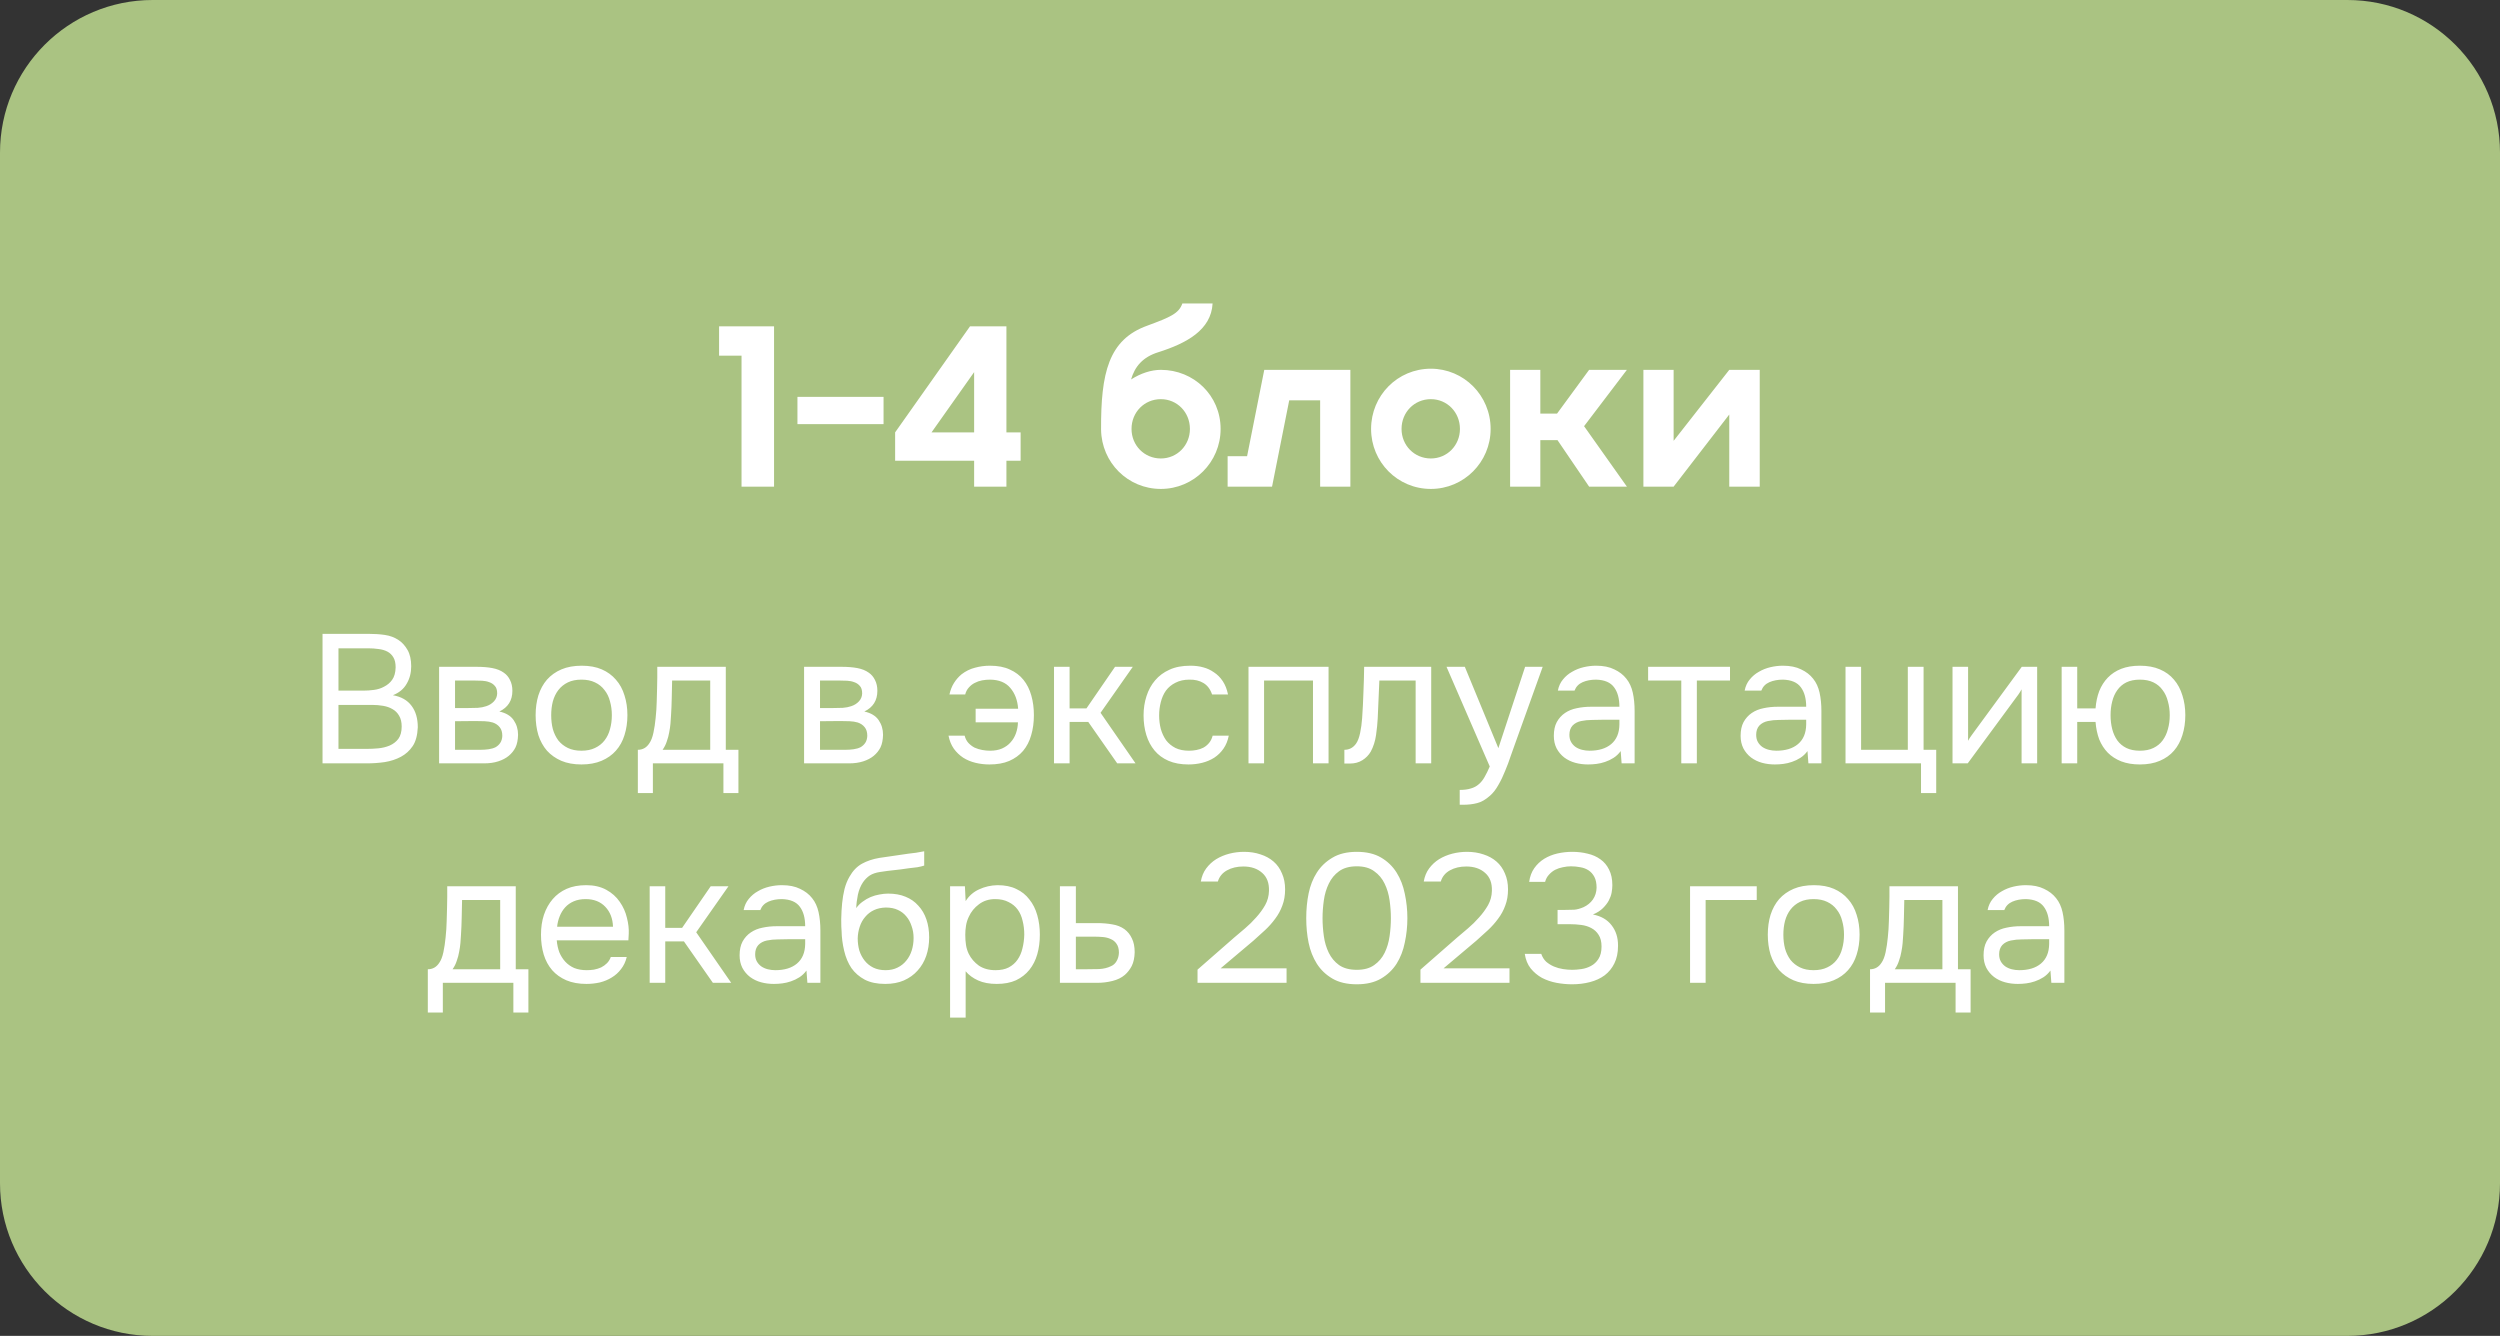 <?xml version="1.0" encoding="UTF-8"?> <svg xmlns="http://www.w3.org/2000/svg" width="262" height="140" viewBox="0 0 262 140" fill="none"><rect x="0" y="0" width="262" height="140" fill="#333333" stroke="none"/> <path d="M0 16C0 7.163 7.163 0 16 0H246C254.837 0 262 7.163 262 16V124C262 132.837 254.837 140 246 140H142H120H16C7.163 140 0 132.837 0 124V16Z" fill="#AAC382"></path> <path d="M81.12 34.2V51H77.712V37.272H75.36V34.2H81.12ZM83.572 44.448V41.592H92.596V44.448H83.572ZM106.961 45.312V48.288H105.473V51H102.089V48.288H93.809V45.312L101.657 34.2H105.473V45.312H106.961ZM97.625 45.312H102.089V39L97.625 45.312ZM121.656 38.76C125.112 38.76 127.92 41.448 127.92 44.952C127.92 48.432 125.112 51.24 121.656 51.24C118.2 51.24 115.44 48.48 115.392 45.024C115.368 39.096 116.16 35.592 120.24 34.128C122.64 33.24 123.552 32.856 123.912 31.8H127.08C126.936 34.584 124.344 35.976 121.392 36.912C119.76 37.416 118.92 38.424 118.536 39.768C119.544 39.12 120.648 38.76 121.656 38.76ZM121.656 48.048C123.36 48.048 124.704 46.68 124.704 44.952C124.704 43.2 123.36 41.832 121.656 41.832C119.928 41.832 118.584 43.2 118.584 44.952C118.584 46.68 119.928 48.048 121.656 48.048ZM141.519 38.76V51H138.351V41.952H135.111L133.311 51H128.655V47.808H130.695L132.495 38.76H141.519ZM149.954 51.24C146.474 51.24 143.69 48.432 143.69 44.952C143.69 41.448 146.474 38.64 149.954 38.64C153.41 38.64 156.218 41.448 156.218 44.952C156.218 48.432 153.41 51.24 149.954 51.24ZM149.954 48.048C151.658 48.048 153.002 46.68 153.002 44.952C153.002 43.2 151.658 41.832 149.954 41.832C148.226 41.832 146.882 43.2 146.882 44.952C146.882 46.68 148.226 48.048 149.954 48.048ZM170.499 38.76L166.011 44.664L170.499 51H166.539L163.227 46.128H161.427V51H158.259V38.76H161.427V43.344H163.179L166.539 38.76H170.499ZM181.228 38.76H184.42V51H181.228V43.44L175.396 51H172.228V38.76H175.396V46.2L181.228 38.76Z" fill="white"></path> <path d="M33.801 66.426H38.563C39.216 66.426 39.804 66.464 40.329 66.541C40.867 66.618 41.347 66.797 41.769 67.078C42.14 67.322 42.454 67.667 42.71 68.115C42.966 68.563 43.094 69.133 43.094 69.824C43.094 70.515 42.934 71.13 42.614 71.667C42.307 72.205 41.827 72.602 41.174 72.858C42.044 73.011 42.697 73.382 43.132 73.971C43.568 74.547 43.785 75.296 43.785 76.218C43.747 77.062 43.568 77.722 43.248 78.195C42.928 78.669 42.518 79.04 42.019 79.309C41.52 79.578 40.956 79.763 40.329 79.866C39.715 79.955 39.094 80 38.467 80H33.801V66.426ZM35.472 67.942V72.378H38.083C38.441 72.378 38.812 72.352 39.196 72.301C39.58 72.25 39.926 72.141 40.233 71.974C40.592 71.795 40.88 71.552 41.097 71.245C41.328 70.925 41.449 70.49 41.462 69.939C41.462 69.504 41.385 69.158 41.232 68.902C41.078 68.634 40.867 68.429 40.598 68.288C40.329 68.147 40.022 68.058 39.676 68.019C39.331 67.968 38.966 67.942 38.582 67.942H35.472ZM38.409 78.483C38.819 78.483 39.228 78.464 39.638 78.426C40.06 78.387 40.457 78.291 40.828 78.138C41.212 77.971 41.52 77.734 41.75 77.427C41.98 77.107 42.096 76.678 42.096 76.141C42.096 75.68 42.006 75.302 41.827 75.008C41.66 74.714 41.43 74.483 41.136 74.317C40.854 74.15 40.528 74.035 40.156 73.971C39.785 73.907 39.408 73.875 39.024 73.875H35.472V78.483H38.409ZM46.018 69.882H49.934C50.587 69.882 51.144 69.926 51.605 70.016C52.078 70.106 52.475 70.266 52.795 70.496C53.077 70.688 53.294 70.944 53.448 71.264C53.614 71.584 53.698 71.962 53.698 72.397C53.698 73.408 53.243 74.131 52.334 74.566C53.026 74.72 53.525 75.021 53.832 75.469C54.139 75.917 54.293 76.429 54.293 77.005C54.28 77.542 54.19 77.984 54.024 78.33C53.858 78.662 53.621 78.957 53.314 79.213C53.019 79.456 52.654 79.648 52.219 79.789C51.784 79.93 51.291 80 50.741 80H46.018V69.882ZM47.688 71.322V74.202H49.09C49.41 74.202 49.736 74.195 50.069 74.182C50.402 74.157 50.696 74.099 50.952 74.01C51.272 73.907 51.541 73.741 51.758 73.51C51.976 73.28 52.091 73.005 52.104 72.685C52.104 72.314 52.021 72.045 51.854 71.878C51.701 71.699 51.509 71.571 51.278 71.494C51.048 71.405 50.798 71.354 50.53 71.341C50.261 71.328 50.011 71.322 49.781 71.322H47.688ZM47.688 78.579H50.357C50.651 78.579 50.933 78.56 51.202 78.522C51.483 78.483 51.726 78.413 51.931 78.31C52.136 78.195 52.302 78.042 52.43 77.85C52.558 77.658 52.629 77.414 52.642 77.12C52.642 76.736 52.552 76.435 52.373 76.218C52.194 75.987 51.95 75.821 51.643 75.718C51.387 75.642 51.099 75.597 50.779 75.584C50.459 75.571 50.126 75.565 49.781 75.565L47.688 75.584V78.579ZM60.972 69.766C61.778 69.766 62.476 69.894 63.065 70.15C63.654 70.406 64.146 70.765 64.543 71.226C64.953 71.686 65.254 72.237 65.446 72.877C65.65 73.504 65.753 74.195 65.753 74.95C65.753 75.706 65.65 76.403 65.446 77.043C65.254 77.67 64.953 78.214 64.543 78.675C64.146 79.123 63.647 79.475 63.046 79.731C62.444 79.987 61.74 80.115 60.934 80.115C60.127 80.115 59.423 79.987 58.822 79.731C58.233 79.475 57.734 79.123 57.324 78.675C56.927 78.214 56.626 77.67 56.422 77.043C56.23 76.403 56.134 75.706 56.134 74.95C56.134 74.195 56.23 73.504 56.422 72.877C56.626 72.237 56.927 71.686 57.324 71.226C57.734 70.765 58.239 70.406 58.841 70.15C59.442 69.894 60.153 69.766 60.972 69.766ZM60.934 78.675C61.484 78.675 61.958 78.579 62.354 78.387C62.764 78.195 63.097 77.933 63.353 77.6C63.622 77.254 63.814 76.858 63.929 76.41C64.057 75.962 64.121 75.475 64.121 74.95C64.121 74.438 64.057 73.958 63.929 73.51C63.814 73.05 63.622 72.653 63.353 72.32C63.097 71.974 62.764 71.706 62.354 71.514C61.958 71.322 61.484 71.226 60.934 71.226C60.383 71.226 59.91 71.322 59.513 71.514C59.116 71.706 58.783 71.974 58.514 72.32C58.258 72.653 58.066 73.05 57.938 73.51C57.823 73.958 57.766 74.438 57.766 74.95C57.766 75.475 57.823 75.962 57.938 76.41C58.066 76.858 58.258 77.254 58.514 77.6C58.783 77.933 59.116 78.195 59.513 78.387C59.91 78.579 60.383 78.675 60.934 78.675ZM68.863 72.109C68.876 71.738 68.883 71.366 68.883 70.995C68.883 70.624 68.883 70.253 68.883 69.882H76.063V78.579H77.388V83.11H75.814V80H68.422V83.11H66.847V78.579C67.359 78.579 67.763 78.349 68.057 77.888C68.236 77.632 68.377 77.267 68.479 76.794C68.582 76.307 68.659 75.795 68.71 75.258C68.774 74.669 68.812 74.086 68.825 73.51C68.851 72.922 68.863 72.454 68.863 72.109ZM74.431 71.322H70.438C70.425 71.859 70.412 72.461 70.399 73.126C70.387 73.792 70.361 74.413 70.323 74.989C70.31 75.245 70.291 75.526 70.265 75.834C70.239 76.128 70.195 76.435 70.131 76.755C70.079 77.062 69.996 77.376 69.881 77.696C69.779 78.016 69.631 78.31 69.439 78.579H74.431V71.322ZM84.268 69.882H88.184C88.837 69.882 89.394 69.926 89.855 70.016C90.328 70.106 90.725 70.266 91.045 70.496C91.327 70.688 91.544 70.944 91.698 71.264C91.864 71.584 91.948 71.962 91.948 72.397C91.948 73.408 91.493 74.131 90.584 74.566C91.276 74.72 91.775 75.021 92.082 75.469C92.389 75.917 92.543 76.429 92.543 77.005C92.53 77.542 92.44 77.984 92.274 78.33C92.108 78.662 91.871 78.957 91.564 79.213C91.269 79.456 90.904 79.648 90.469 79.789C90.034 79.93 89.541 80 88.991 80H84.268V69.882ZM85.938 71.322V74.202H87.34C87.66 74.202 87.986 74.195 88.319 74.182C88.652 74.157 88.946 74.099 89.202 74.01C89.522 73.907 89.791 73.741 90.008 73.51C90.226 73.28 90.341 73.005 90.354 72.685C90.354 72.314 90.271 72.045 90.104 71.878C89.951 71.699 89.759 71.571 89.528 71.494C89.298 71.405 89.048 71.354 88.78 71.341C88.511 71.328 88.261 71.322 88.031 71.322H85.938ZM85.938 78.579H88.607C88.901 78.579 89.183 78.56 89.452 78.522C89.733 78.483 89.976 78.413 90.181 78.31C90.386 78.195 90.552 78.042 90.68 77.85C90.808 77.658 90.879 77.414 90.892 77.12C90.892 76.736 90.802 76.435 90.623 76.218C90.444 75.987 90.2 75.821 89.893 75.718C89.637 75.642 89.349 75.597 89.029 75.584C88.709 75.571 88.376 75.565 88.031 75.565L85.938 75.584V78.579ZM106.701 74.278C106.637 73.382 106.362 72.653 105.875 72.09C105.402 71.526 104.698 71.238 103.763 71.226C103.482 71.226 103.2 71.251 102.919 71.302C102.65 71.354 102.394 71.443 102.151 71.571C101.92 71.686 101.715 71.846 101.536 72.051C101.357 72.243 101.229 72.486 101.152 72.781H99.501C99.603 72.32 99.763 71.917 99.981 71.571C100.199 71.226 100.461 70.925 100.768 70.669C101.203 70.336 101.671 70.106 102.17 69.978C102.682 69.837 103.207 69.766 103.744 69.766C104.576 69.766 105.274 69.901 105.837 70.17C106.413 70.426 106.887 70.784 107.258 71.245C107.629 71.706 107.904 72.256 108.083 72.896C108.263 73.523 108.352 74.208 108.352 74.95C108.352 75.718 108.256 76.422 108.064 77.062C107.885 77.69 107.603 78.234 107.219 78.694C106.835 79.142 106.349 79.494 105.76 79.75C105.184 79.994 104.493 80.115 103.687 80.115C103.187 80.115 102.701 80.058 102.227 79.942C101.754 79.827 101.325 79.648 100.941 79.405C100.557 79.149 100.231 78.835 99.962 78.464C99.693 78.08 99.507 77.626 99.405 77.101H101.095C101.171 77.395 101.299 77.645 101.479 77.85C101.671 78.054 101.888 78.221 102.131 78.349C102.387 78.464 102.656 78.547 102.938 78.598C103.219 78.65 103.495 78.675 103.763 78.675C104.237 78.675 104.653 78.598 105.011 78.445C105.383 78.278 105.683 78.061 105.914 77.792C106.157 77.523 106.343 77.21 106.471 76.851C106.599 76.493 106.669 76.109 106.682 75.699H102.247V74.278H106.701ZM110.461 80V69.882H112.093V74.24H113.86L116.855 69.882H118.717L115.338 74.701L119.005 80H117.085L114.052 75.661H112.093V80H110.461ZM124.55 80.115C123.744 80.115 123.046 79.987 122.457 79.731C121.869 79.475 121.382 79.117 120.998 78.656C120.614 78.195 120.326 77.651 120.134 77.024C119.942 76.397 119.846 75.712 119.846 74.97C119.846 74.253 119.949 73.581 120.153 72.954C120.358 72.314 120.659 71.763 121.056 71.302C121.453 70.829 121.952 70.458 122.553 70.189C123.155 69.907 123.885 69.766 124.742 69.766C125.254 69.766 125.709 69.824 126.105 69.939C126.502 70.042 126.873 70.214 127.219 70.458C127.577 70.688 127.885 70.995 128.141 71.379C128.397 71.763 128.582 72.23 128.697 72.781H127.027C126.835 72.218 126.528 71.814 126.105 71.571C125.696 71.328 125.209 71.213 124.646 71.226C124.096 71.226 123.609 71.334 123.187 71.552C122.777 71.757 122.445 72.032 122.189 72.378C121.945 72.723 121.766 73.126 121.651 73.587C121.536 74.035 121.478 74.496 121.478 74.97C121.478 75.469 121.536 75.942 121.651 76.39C121.779 76.838 121.965 77.235 122.208 77.581C122.464 77.914 122.79 78.182 123.187 78.387C123.584 78.579 124.057 78.675 124.608 78.675C124.877 78.675 125.139 78.65 125.395 78.598C125.664 78.547 125.907 78.464 126.125 78.349C126.355 78.221 126.553 78.054 126.72 77.85C126.886 77.645 127.008 77.395 127.085 77.101H128.774C128.672 77.626 128.486 78.08 128.217 78.464C127.961 78.835 127.641 79.149 127.257 79.405C126.873 79.648 126.451 79.827 125.99 79.942C125.529 80.058 125.049 80.115 124.55 80.115ZM130.843 80V69.882H139.233V80H137.601V71.322H132.475V80H130.843ZM142.752 75.258C142.816 74.336 142.861 73.44 142.887 72.57C142.925 71.699 142.951 70.803 142.963 69.882H149.991V80H148.359V71.322H144.557L144.384 75.296C144.359 75.808 144.301 76.384 144.211 77.024C144.122 77.664 143.936 78.246 143.655 78.771C143.437 79.142 143.143 79.443 142.771 79.674C142.4 79.904 141.971 80.019 141.485 80.019H140.89V78.579C141.402 78.579 141.811 78.362 142.119 77.926C142.298 77.67 142.439 77.299 142.541 76.813C142.643 76.326 142.714 75.808 142.752 75.258ZM159.832 69.882H161.675L158.814 77.85C158.661 78.259 158.494 78.726 158.315 79.251C158.149 79.763 157.957 80.275 157.739 80.787C157.534 81.312 157.298 81.805 157.029 82.266C156.773 82.726 156.485 83.098 156.165 83.379C155.691 83.802 155.237 84.064 154.802 84.166C154.366 84.282 153.874 84.339 153.323 84.339H152.978V82.784C153.438 82.784 153.829 82.733 154.149 82.63C154.469 82.541 154.744 82.394 154.974 82.189C155.218 81.984 155.422 81.728 155.589 81.421C155.768 81.114 155.947 80.749 156.126 80.326L151.595 69.882H153.515L157.029 78.406L159.832 69.882ZM169.849 78.714C169.631 79.008 169.382 79.245 169.1 79.424C168.818 79.603 168.524 79.744 168.217 79.846C167.922 79.949 167.622 80.019 167.314 80.058C167.02 80.096 166.726 80.115 166.431 80.115C165.958 80.115 165.51 80.058 165.087 79.942C164.665 79.827 164.281 79.642 163.935 79.386C163.602 79.13 163.334 78.81 163.129 78.426C162.937 78.042 162.841 77.606 162.841 77.12C162.841 76.544 162.943 76.064 163.148 75.68C163.366 75.283 163.654 74.963 164.012 74.72C164.37 74.477 164.78 74.31 165.241 74.221C165.714 74.118 166.214 74.067 166.738 74.067H169.714C169.714 73.21 169.529 72.531 169.158 72.032C168.786 71.52 168.159 71.251 167.276 71.226C166.738 71.226 166.265 71.315 165.855 71.494C165.446 71.674 165.164 71.968 165.01 72.378H163.263C163.353 71.917 163.532 71.526 163.801 71.206C164.07 70.874 164.39 70.605 164.761 70.4C165.132 70.182 165.535 70.022 165.97 69.92C166.406 69.818 166.841 69.766 167.276 69.766C168.031 69.766 168.665 69.894 169.177 70.15C169.702 70.394 170.124 70.72 170.444 71.13C170.764 71.526 170.988 72.013 171.116 72.589C171.244 73.165 171.308 73.811 171.308 74.528V80H169.945L169.849 78.714ZM167.929 75.43C167.622 75.43 167.263 75.437 166.854 75.45C166.457 75.45 166.073 75.488 165.702 75.565C165.33 75.642 165.03 75.802 164.799 76.045C164.582 76.288 164.473 76.608 164.473 77.005C164.473 77.299 164.53 77.549 164.646 77.754C164.761 77.958 164.914 78.131 165.106 78.272C165.311 78.413 165.542 78.515 165.798 78.579C166.054 78.643 166.316 78.675 166.585 78.675C167.545 78.675 168.3 78.445 168.85 77.984C169.414 77.51 169.702 76.826 169.714 75.93V75.43H167.929ZM181.305 69.882V71.322H177.83V80H176.198V71.322H172.723V69.882H181.305ZM189.424 78.714C189.206 79.008 188.957 79.245 188.675 79.424C188.393 79.603 188.099 79.744 187.792 79.846C187.497 79.949 187.197 80.019 186.889 80.058C186.595 80.096 186.301 80.115 186.006 80.115C185.533 80.115 185.085 80.058 184.662 79.942C184.24 79.827 183.856 79.642 183.51 79.386C183.177 79.13 182.909 78.81 182.704 78.426C182.512 78.042 182.416 77.606 182.416 77.12C182.416 76.544 182.518 76.064 182.723 75.68C182.941 75.283 183.229 74.963 183.587 74.72C183.945 74.477 184.355 74.31 184.816 74.221C185.289 74.118 185.789 74.067 186.313 74.067H189.289C189.289 73.21 189.104 72.531 188.733 72.032C188.361 71.52 187.734 71.251 186.851 71.226C186.313 71.226 185.84 71.315 185.43 71.494C185.021 71.674 184.739 71.968 184.585 72.378H182.838C182.928 71.917 183.107 71.526 183.376 71.206C183.645 70.874 183.965 70.605 184.336 70.4C184.707 70.182 185.11 70.022 185.545 69.92C185.981 69.818 186.416 69.766 186.851 69.766C187.606 69.766 188.24 69.894 188.752 70.15C189.277 70.394 189.699 70.72 190.019 71.13C190.339 71.526 190.563 72.013 190.691 72.589C190.819 73.165 190.883 73.811 190.883 74.528V80H189.52L189.424 78.714ZM187.504 75.43C187.197 75.43 186.838 75.437 186.429 75.45C186.032 75.45 185.648 75.488 185.277 75.565C184.905 75.642 184.605 75.802 184.374 76.045C184.157 76.288 184.048 76.608 184.048 77.005C184.048 77.299 184.105 77.549 184.221 77.754C184.336 77.958 184.489 78.131 184.681 78.272C184.886 78.413 185.117 78.515 185.373 78.579C185.629 78.643 185.891 78.675 186.16 78.675C187.12 78.675 187.875 78.445 188.425 77.984C188.989 77.51 189.277 76.826 189.289 75.93V75.43H187.504ZM199.939 78.579V69.882H201.591V78.579H202.915V83.11H201.322V80H193.411V69.882H195.043V78.579H199.939ZM206.217 80H204.624V69.882H206.256V77.638C206.345 77.459 206.467 77.267 206.621 77.062C206.774 76.845 206.896 76.678 206.985 76.563L211.881 69.882H213.494V80H211.862V72.243C211.76 72.435 211.645 72.621 211.517 72.8C211.401 72.966 211.293 73.114 211.19 73.242L206.217 80ZM224.26 69.766C225.066 69.766 225.764 69.894 226.353 70.15C226.954 70.406 227.447 70.765 227.831 71.226C228.228 71.686 228.522 72.237 228.714 72.877C228.919 73.504 229.021 74.195 229.021 74.95C229.021 75.706 228.919 76.403 228.714 77.043C228.522 77.67 228.228 78.214 227.831 78.675C227.447 79.123 226.954 79.475 226.353 79.731C225.764 79.987 225.066 80.115 224.26 80.115C223.517 80.115 222.865 80.006 222.301 79.789C221.751 79.571 221.284 79.27 220.9 78.886C220.516 78.49 220.215 78.022 219.997 77.485C219.793 76.934 219.665 76.326 219.613 75.661H217.693V80H216.061V69.882H217.693V74.24H219.613C219.665 73.574 219.793 72.973 219.997 72.435C220.215 71.885 220.516 71.411 220.9 71.014C221.284 70.618 221.751 70.31 222.301 70.093C222.865 69.875 223.517 69.766 224.26 69.766ZM224.26 78.675C224.81 78.675 225.284 78.579 225.681 78.387C226.077 78.195 226.397 77.933 226.641 77.6C226.897 77.254 227.082 76.858 227.197 76.41C227.325 75.962 227.389 75.475 227.389 74.95C227.389 74.438 227.325 73.958 227.197 73.51C227.082 73.05 226.897 72.653 226.641 72.32C226.397 71.974 226.077 71.706 225.681 71.514C225.284 71.322 224.81 71.226 224.26 71.226C223.709 71.226 223.236 71.322 222.839 71.514C222.455 71.706 222.141 71.974 221.898 72.32C221.655 72.653 221.476 73.05 221.361 73.51C221.245 73.958 221.188 74.438 221.188 74.95C221.188 75.475 221.245 75.962 221.361 76.41C221.476 76.858 221.655 77.254 221.898 77.6C222.141 77.933 222.455 78.195 222.839 78.387C223.236 78.579 223.709 78.675 224.26 78.675ZM46.851 95.109C46.864 94.738 46.87 94.366 46.87 93.995C46.87 93.624 46.87 93.253 46.87 92.882H54.051V101.579H55.376V106.11H53.801V103H46.409V106.11H44.835V101.579C45.347 101.579 45.75 101.349 46.044 100.888C46.224 100.632 46.364 100.267 46.467 99.794C46.569 99.307 46.646 98.795 46.697 98.258C46.761 97.669 46.8 97.086 46.812 96.51C46.838 95.922 46.851 95.454 46.851 95.109ZM52.419 94.322H48.425C48.413 94.859 48.4 95.461 48.387 96.126C48.374 96.792 48.349 97.413 48.31 97.989C48.297 98.245 48.278 98.526 48.252 98.834C48.227 99.128 48.182 99.435 48.118 99.755C48.067 100.062 47.984 100.376 47.868 100.696C47.766 101.016 47.619 101.31 47.427 101.579H52.419V94.322ZM58.347 98.546C58.386 98.994 58.475 99.41 58.616 99.794C58.77 100.165 58.974 100.491 59.23 100.773C59.486 101.054 59.8 101.278 60.171 101.445C60.555 101.598 60.997 101.675 61.496 101.675C61.739 101.675 61.989 101.656 62.245 101.618C62.514 101.566 62.763 101.49 62.994 101.387C63.224 101.272 63.429 101.125 63.608 100.946C63.787 100.766 63.922 100.549 64.011 100.293H65.682C65.567 100.779 65.368 101.202 65.087 101.56C64.818 101.918 64.491 102.213 64.107 102.443C63.736 102.674 63.32 102.846 62.859 102.962C62.398 103.064 61.931 103.115 61.458 103.115C60.651 103.115 59.947 102.987 59.346 102.731C58.757 102.475 58.264 102.123 57.867 101.675C57.471 101.214 57.176 100.67 56.984 100.043C56.792 99.403 56.696 98.706 56.696 97.95C56.696 97.195 56.798 96.504 57.003 95.877C57.221 95.237 57.528 94.686 57.925 94.226C58.322 93.765 58.808 93.406 59.384 93.15C59.96 92.894 60.645 92.766 61.438 92.766C62.245 92.766 62.943 92.926 63.531 93.246C64.12 93.566 64.594 93.989 64.952 94.514C65.311 95.026 65.56 95.582 65.701 96.184C65.855 96.786 65.918 97.342 65.893 97.854C65.893 97.97 65.886 98.085 65.874 98.2C65.874 98.315 65.867 98.43 65.855 98.546H58.347ZM64.242 97.125C64.216 96.267 63.947 95.57 63.435 95.032C62.923 94.494 62.239 94.226 61.381 94.226C60.907 94.226 60.491 94.302 60.133 94.456C59.775 94.61 59.474 94.821 59.23 95.09C58.987 95.358 58.795 95.672 58.654 96.03C58.514 96.376 58.424 96.741 58.386 97.125H64.242ZM68.086 103V92.882H69.718V97.24H71.485L74.48 92.882H76.342L72.963 97.701L76.63 103H74.71L71.677 98.661H69.718V103H68.086ZM84.517 101.714C84.3 102.008 84.05 102.245 83.769 102.424C83.487 102.603 83.193 102.744 82.885 102.846C82.591 102.949 82.29 103.019 81.983 103.058C81.689 103.096 81.394 103.115 81.1 103.115C80.626 103.115 80.178 103.058 79.756 102.942C79.334 102.827 78.95 102.642 78.604 102.386C78.271 102.13 78.002 101.81 77.797 101.426C77.606 101.042 77.51 100.606 77.51 100.12C77.51 99.544 77.612 99.064 77.817 98.68C78.034 98.283 78.322 97.963 78.681 97.72C79.039 97.477 79.449 97.31 79.909 97.221C80.383 97.118 80.882 97.067 81.407 97.067H84.383C84.383 96.21 84.198 95.531 83.826 95.032C83.455 94.52 82.828 94.251 81.945 94.226C81.407 94.226 80.933 94.315 80.524 94.494C80.114 94.674 79.833 94.968 79.679 95.378H77.932C78.022 94.917 78.201 94.526 78.469 94.206C78.738 93.874 79.058 93.605 79.43 93.4C79.801 93.182 80.204 93.022 80.639 92.92C81.074 92.818 81.51 92.766 81.945 92.766C82.7 92.766 83.334 92.894 83.846 93.15C84.37 93.394 84.793 93.72 85.113 94.13C85.433 94.526 85.657 95.013 85.785 95.589C85.913 96.165 85.977 96.811 85.977 97.528V103H84.614L84.517 101.714ZM82.597 98.43C82.29 98.43 81.932 98.437 81.522 98.45C81.126 98.45 80.742 98.488 80.37 98.565C79.999 98.642 79.698 98.802 79.468 99.045C79.25 99.288 79.141 99.608 79.141 100.005C79.141 100.299 79.199 100.549 79.314 100.754C79.43 100.958 79.583 101.131 79.775 101.272C79.98 101.413 80.21 101.515 80.466 101.579C80.722 101.643 80.985 101.675 81.254 101.675C82.213 101.675 82.969 101.445 83.519 100.984C84.082 100.51 84.37 99.826 84.383 98.93V98.43H82.597ZM89.734 95.166C89.926 94.898 90.15 94.674 90.406 94.494C90.662 94.302 90.937 94.142 91.232 94.014C91.539 93.886 91.846 93.797 92.153 93.746C92.473 93.682 92.78 93.65 93.075 93.65C93.766 93.65 94.374 93.758 94.899 93.976C95.436 94.194 95.884 94.507 96.243 94.917C96.614 95.314 96.896 95.794 97.088 96.357C97.28 96.92 97.376 97.547 97.376 98.238C97.376 98.93 97.273 99.576 97.068 100.178C96.864 100.766 96.563 101.278 96.166 101.714C95.782 102.149 95.302 102.494 94.726 102.75C94.163 102.994 93.51 103.115 92.768 103.115C91.923 103.115 91.212 102.968 90.636 102.674C90.06 102.366 89.593 101.963 89.235 101.464C88.889 100.952 88.633 100.344 88.467 99.64C88.3 98.936 88.211 98.245 88.198 97.566C88.172 97.362 88.16 96.952 88.16 96.338C88.172 95.71 88.204 95.147 88.256 94.648C88.307 94.136 88.39 93.643 88.505 93.17C88.633 92.683 88.806 92.254 89.024 91.883C89.369 91.269 89.804 90.814 90.329 90.52C90.867 90.226 91.481 90.021 92.172 89.906C92.39 89.867 92.876 89.797 93.632 89.694C94.4 89.579 94.924 89.502 95.206 89.464C95.449 89.438 95.712 89.406 95.993 89.368C96.288 89.317 96.576 89.266 96.857 89.214V90.712C96.665 90.776 96.428 90.834 96.147 90.885C95.865 90.923 95.545 90.962 95.187 91C94.931 91.038 94.662 91.077 94.38 91.115C94.112 91.141 93.83 91.173 93.536 91.211C93.254 91.237 92.819 91.294 92.23 91.384C91.795 91.448 91.436 91.57 91.155 91.749C90.886 91.928 90.649 92.165 90.444 92.459C90.201 92.818 90.022 93.253 89.907 93.765C89.804 94.264 89.747 94.731 89.734 95.166ZM92.806 101.675C93.28 101.675 93.696 101.586 94.054 101.406C94.425 101.227 94.732 100.984 94.976 100.677C95.232 100.37 95.424 100.011 95.552 99.602C95.68 99.192 95.744 98.757 95.744 98.296C95.744 97.848 95.673 97.432 95.532 97.048C95.404 96.651 95.219 96.312 94.976 96.03C94.732 95.736 94.438 95.512 94.092 95.358C93.747 95.192 93.324 95.109 92.825 95.109C92.364 95.122 91.955 95.211 91.596 95.378C91.238 95.544 90.931 95.781 90.675 96.088C90.419 96.382 90.227 96.728 90.099 97.125C89.971 97.509 89.9 97.912 89.888 98.334C89.888 98.782 89.945 99.211 90.06 99.621C90.188 100.018 90.374 100.37 90.617 100.677C90.86 100.984 91.161 101.227 91.52 101.406C91.891 101.586 92.32 101.675 92.806 101.675ZM101.2 106.648H99.568V92.882H101.123L101.2 94.437C101.545 93.886 102.012 93.477 102.601 93.208C103.203 92.926 103.849 92.779 104.54 92.766C105.321 92.766 105.98 92.901 106.518 93.17C107.068 93.426 107.523 93.79 107.881 94.264C108.252 94.725 108.528 95.275 108.707 95.915C108.886 96.542 108.976 97.221 108.976 97.95C108.976 98.693 108.886 99.378 108.707 100.005C108.528 100.632 108.252 101.176 107.881 101.637C107.51 102.098 107.043 102.462 106.48 102.731C105.916 102.987 105.244 103.115 104.464 103.115C103.696 103.115 103.043 102.994 102.505 102.75C101.968 102.507 101.532 102.187 101.2 101.79V106.648ZM104.329 101.675C104.88 101.675 105.34 101.579 105.712 101.387C106.096 101.182 106.403 100.914 106.633 100.581C106.876 100.235 107.049 99.838 107.152 99.39C107.267 98.942 107.331 98.462 107.344 97.95C107.344 97.438 107.286 96.958 107.171 96.51C107.068 96.05 106.896 95.653 106.652 95.32C106.409 94.987 106.089 94.725 105.692 94.533C105.308 94.328 104.841 94.226 104.291 94.226C103.638 94.226 103.075 94.405 102.601 94.763C102.128 95.109 101.769 95.55 101.526 96.088C101.385 96.382 101.289 96.69 101.238 97.01C101.187 97.317 101.161 97.637 101.161 97.97C101.161 98.354 101.187 98.712 101.238 99.045C101.289 99.365 101.385 99.672 101.526 99.966C101.769 100.453 102.121 100.862 102.582 101.195C103.056 101.515 103.638 101.675 104.329 101.675ZM111.08 92.882H112.751V96.741H114.978C115.554 96.741 116.085 96.786 116.571 96.875C117.058 96.952 117.48 97.118 117.839 97.374C118.184 97.63 118.447 97.957 118.626 98.354C118.818 98.738 118.914 99.218 118.914 99.794C118.901 100.37 118.799 100.85 118.607 101.234C118.415 101.605 118.171 101.918 117.877 102.174C117.531 102.469 117.096 102.68 116.571 102.808C116.059 102.936 115.535 103 114.997 103H111.08V92.882ZM113.711 101.579C114.197 101.579 114.683 101.573 115.17 101.56C115.656 101.534 116.079 101.432 116.437 101.253C116.68 101.15 116.872 100.978 117.013 100.734C117.167 100.478 117.25 100.184 117.263 99.851C117.263 99.454 117.179 99.141 117.013 98.91C116.859 98.68 116.655 98.514 116.399 98.411C116.155 98.296 115.88 98.226 115.573 98.2C115.266 98.174 114.965 98.162 114.671 98.162H112.751V101.579H113.711ZM129.341 98.258C129.687 97.963 130.064 97.643 130.474 97.298C130.896 96.939 131.287 96.555 131.645 96.146C132.016 95.736 132.33 95.307 132.586 94.859C132.842 94.398 132.976 93.899 132.989 93.362C133.015 92.542 132.778 91.915 132.279 91.48C131.779 91.032 131.12 90.808 130.301 90.808C129.648 90.808 129.079 90.942 128.592 91.211C128.106 91.48 127.786 91.87 127.632 92.382H125.847C125.936 91.858 126.122 91.403 126.403 91.019C126.698 90.622 127.05 90.296 127.459 90.04C127.882 89.784 128.343 89.592 128.842 89.464C129.341 89.336 129.853 89.272 130.378 89.272C131.005 89.272 131.581 89.362 132.106 89.541C132.631 89.707 133.085 89.957 133.469 90.29C133.853 90.622 134.147 91.038 134.352 91.538C134.57 92.024 134.679 92.581 134.679 93.208C134.679 93.835 134.583 94.398 134.391 94.898C134.211 95.397 133.962 95.858 133.642 96.28C133.335 96.702 132.983 97.099 132.586 97.47C132.189 97.842 131.779 98.213 131.357 98.584L127.92 101.483H134.832V103H125.501V101.618L129.341 98.258ZM147.493 96.222C147.493 97.093 147.403 97.944 147.224 98.776C147.058 99.608 146.77 100.35 146.36 101.003C145.95 101.643 145.406 102.162 144.728 102.558C144.05 102.955 143.205 103.154 142.194 103.154C141.17 103.154 140.318 102.955 139.64 102.558C138.962 102.162 138.418 101.643 138.008 101.003C137.598 100.35 137.31 99.621 137.144 98.814C136.978 98.008 136.894 97.144 136.894 96.222C136.894 95.301 136.978 94.437 137.144 93.63C137.31 92.811 137.598 92.082 138.008 91.442C138.418 90.802 138.962 90.283 139.64 89.886C140.318 89.477 141.17 89.272 142.194 89.272C143.205 89.272 144.05 89.47 144.728 89.867C145.406 90.264 145.95 90.789 146.36 91.442C146.77 92.094 147.058 92.837 147.224 93.669C147.403 94.501 147.493 95.352 147.493 96.222ZM138.603 96.222C138.603 96.837 138.648 97.464 138.738 98.104C138.827 98.744 139 99.326 139.256 99.851C139.512 100.376 139.87 100.805 140.331 101.138C140.805 101.47 141.426 101.637 142.194 101.637C142.949 101.637 143.557 101.47 144.018 101.138C144.491 100.805 144.856 100.376 145.112 99.851C145.368 99.326 145.541 98.744 145.63 98.104C145.72 97.464 145.765 96.837 145.765 96.222C145.765 95.621 145.72 95 145.63 94.36C145.541 93.72 145.368 93.138 145.112 92.613C144.856 92.075 144.491 91.64 144.018 91.307C143.557 90.962 142.949 90.789 142.194 90.789C141.426 90.789 140.805 90.962 140.331 91.307C139.87 91.64 139.512 92.075 139.256 92.613C139 93.138 138.827 93.72 138.738 94.36C138.648 95 138.603 95.621 138.603 96.222ZM152.703 98.258C153.049 97.963 153.427 97.643 153.836 97.298C154.259 96.939 154.649 96.555 155.007 96.146C155.379 95.736 155.692 95.307 155.948 94.859C156.204 94.398 156.339 93.899 156.351 93.362C156.377 92.542 156.14 91.915 155.641 91.48C155.142 91.032 154.483 90.808 153.663 90.808C153.011 90.808 152.441 90.942 151.955 91.211C151.468 91.48 151.148 91.87 150.995 92.382H149.209C149.299 91.858 149.484 91.403 149.766 91.019C150.06 90.622 150.412 90.296 150.822 90.04C151.244 89.784 151.705 89.592 152.204 89.464C152.703 89.336 153.215 89.272 153.74 89.272C154.367 89.272 154.943 89.362 155.468 89.541C155.993 89.707 156.447 89.957 156.831 90.29C157.215 90.622 157.51 91.038 157.715 91.538C157.932 92.024 158.041 92.581 158.041 93.208C158.041 93.835 157.945 94.398 157.753 94.898C157.574 95.397 157.324 95.858 157.004 96.28C156.697 96.702 156.345 97.099 155.948 97.47C155.551 97.842 155.142 98.213 154.719 98.584L151.283 101.483H158.195V103H148.863V101.618L152.703 98.258ZM164.75 103.154C164.212 103.154 163.668 103.102 163.118 103C162.58 102.898 162.074 102.725 161.601 102.482C161.14 102.226 160.743 101.893 160.41 101.483C160.09 101.074 159.886 100.568 159.796 99.966H161.524C161.639 100.299 161.812 100.574 162.042 100.792C162.286 100.997 162.554 101.163 162.849 101.291C163.156 101.419 163.476 101.509 163.809 101.56C164.142 101.611 164.462 101.637 164.769 101.637C165.05 101.637 165.37 101.611 165.729 101.56C166.087 101.509 166.42 101.4 166.727 101.234C167.047 101.067 167.31 100.824 167.514 100.504C167.732 100.171 167.841 99.736 167.841 99.198C167.841 98.686 167.738 98.277 167.534 97.97C167.342 97.662 167.086 97.426 166.766 97.259C166.458 97.093 166.106 96.984 165.71 96.933C165.326 96.882 164.935 96.856 164.538 96.856H163.233V95.358H164.02C164.366 95.358 164.686 95.352 164.98 95.339C165.274 95.314 165.601 95.224 165.959 95.07C166.369 94.878 166.695 94.61 166.938 94.264C167.182 93.906 167.31 93.496 167.322 93.035C167.322 92.574 167.246 92.197 167.092 91.902C166.938 91.608 166.734 91.378 166.478 91.211C166.222 91.045 165.934 90.936 165.614 90.885C165.294 90.821 164.967 90.789 164.634 90.789C164.366 90.789 164.084 90.821 163.79 90.885C163.508 90.936 163.239 91.026 162.983 91.154C162.74 91.282 162.522 91.454 162.33 91.672C162.138 91.877 162.004 92.126 161.927 92.421H160.257C160.334 91.858 160.513 91.378 160.794 90.981C161.076 90.584 161.422 90.258 161.831 90.002C162.254 89.746 162.714 89.56 163.214 89.445C163.726 89.33 164.244 89.272 164.769 89.272C165.345 89.272 165.882 89.336 166.382 89.464C166.894 89.579 167.342 89.778 167.726 90.059C168.11 90.328 168.41 90.686 168.628 91.134C168.858 91.582 168.974 92.126 168.974 92.766C168.974 93.01 168.948 93.272 168.897 93.554C168.846 93.822 168.75 94.091 168.609 94.36C168.468 94.629 168.263 94.898 167.994 95.166C167.726 95.435 167.374 95.659 166.938 95.838C167.796 96.005 168.449 96.382 168.897 96.971C169.345 97.547 169.569 98.245 169.569 99.064V99.141C169.569 99.845 169.441 100.453 169.185 100.965C168.942 101.464 168.602 101.88 168.167 102.213C167.732 102.533 167.22 102.77 166.631 102.923C166.042 103.077 165.415 103.154 164.75 103.154ZM177.118 103V92.882H184.106V94.322H178.75V103H177.118ZM190.103 92.766C190.91 92.766 191.607 92.894 192.196 93.15C192.785 93.406 193.278 93.765 193.674 94.226C194.084 94.686 194.385 95.237 194.577 95.877C194.782 96.504 194.884 97.195 194.884 97.95C194.884 98.706 194.782 99.403 194.577 100.043C194.385 100.67 194.084 101.214 193.674 101.675C193.278 102.123 192.778 102.475 192.177 102.731C191.575 102.987 190.871 103.115 190.065 103.115C189.258 103.115 188.554 102.987 187.953 102.731C187.364 102.475 186.865 102.123 186.455 101.675C186.058 101.214 185.758 100.67 185.553 100.043C185.361 99.403 185.265 98.706 185.265 97.95C185.265 97.195 185.361 96.504 185.553 95.877C185.758 95.237 186.058 94.686 186.455 94.226C186.865 93.765 187.37 93.406 187.972 93.15C188.574 92.894 189.284 92.766 190.103 92.766ZM190.065 101.675C190.615 101.675 191.089 101.579 191.486 101.387C191.895 101.195 192.228 100.933 192.484 100.6C192.753 100.254 192.945 99.858 193.06 99.41C193.188 98.962 193.252 98.475 193.252 97.95C193.252 97.438 193.188 96.958 193.06 96.51C192.945 96.05 192.753 95.653 192.484 95.32C192.228 94.974 191.895 94.706 191.486 94.514C191.089 94.322 190.615 94.226 190.065 94.226C189.514 94.226 189.041 94.322 188.644 94.514C188.247 94.706 187.914 94.974 187.646 95.32C187.39 95.653 187.198 96.05 187.07 96.51C186.954 96.958 186.897 97.438 186.897 97.95C186.897 98.475 186.954 98.962 187.07 99.41C187.198 99.858 187.39 100.254 187.646 100.6C187.914 100.933 188.247 101.195 188.644 101.387C189.041 101.579 189.514 101.675 190.065 101.675ZM197.995 95.109C198.007 94.738 198.014 94.366 198.014 93.995C198.014 93.624 198.014 93.253 198.014 92.882H205.195V101.579H206.519V106.11H204.945V103H197.553V106.11H195.979V101.579C196.491 101.579 196.894 101.349 197.188 100.888C197.367 100.632 197.508 100.267 197.611 99.794C197.713 99.307 197.79 98.795 197.841 98.258C197.905 97.669 197.943 97.086 197.956 96.51C197.982 95.922 197.995 95.454 197.995 95.109ZM203.563 94.322H199.569C199.556 94.859 199.543 95.461 199.531 96.126C199.518 96.792 199.492 97.413 199.454 97.989C199.441 98.245 199.422 98.526 199.396 98.834C199.371 99.128 199.326 99.435 199.262 99.755C199.211 100.062 199.127 100.376 199.012 100.696C198.91 101.016 198.763 101.31 198.571 101.579H203.563V94.322ZM214.886 101.714C214.669 102.008 214.419 102.245 214.138 102.424C213.856 102.603 213.562 102.744 213.254 102.846C212.96 102.949 212.659 103.019 212.352 103.058C212.058 103.096 211.763 103.115 211.469 103.115C210.995 103.115 210.547 103.058 210.125 102.942C209.702 102.827 209.318 102.642 208.973 102.386C208.64 102.13 208.371 101.81 208.166 101.426C207.974 101.042 207.878 100.606 207.878 100.12C207.878 99.544 207.981 99.064 208.186 98.68C208.403 98.283 208.691 97.963 209.05 97.72C209.408 97.477 209.818 97.31 210.278 97.221C210.752 97.118 211.251 97.067 211.776 97.067H214.752C214.752 96.21 214.566 95.531 214.195 95.032C213.824 94.52 213.197 94.251 212.314 94.226C211.776 94.226 211.302 94.315 210.893 94.494C210.483 94.674 210.202 94.968 210.048 95.378H208.301C208.39 94.917 208.57 94.526 208.838 94.206C209.107 93.874 209.427 93.605 209.798 93.4C210.17 93.182 210.573 93.022 211.008 92.92C211.443 92.818 211.878 92.766 212.314 92.766C213.069 92.766 213.702 92.894 214.214 93.15C214.739 93.394 215.162 93.72 215.482 94.13C215.802 94.526 216.026 95.013 216.154 95.589C216.282 96.165 216.346 96.811 216.346 97.528V103H214.982L214.886 101.714ZM212.966 98.43C212.659 98.43 212.301 98.437 211.891 98.45C211.494 98.45 211.11 98.488 210.739 98.565C210.368 98.642 210.067 98.802 209.837 99.045C209.619 99.288 209.51 99.608 209.51 100.005C209.51 100.299 209.568 100.549 209.683 100.754C209.798 100.958 209.952 101.131 210.144 101.272C210.349 101.413 210.579 101.515 210.835 101.579C211.091 101.643 211.354 101.675 211.622 101.675C212.582 101.675 213.338 101.445 213.888 100.984C214.451 100.51 214.739 99.826 214.752 98.93V98.43H212.966Z" fill="white"></path> </svg> 